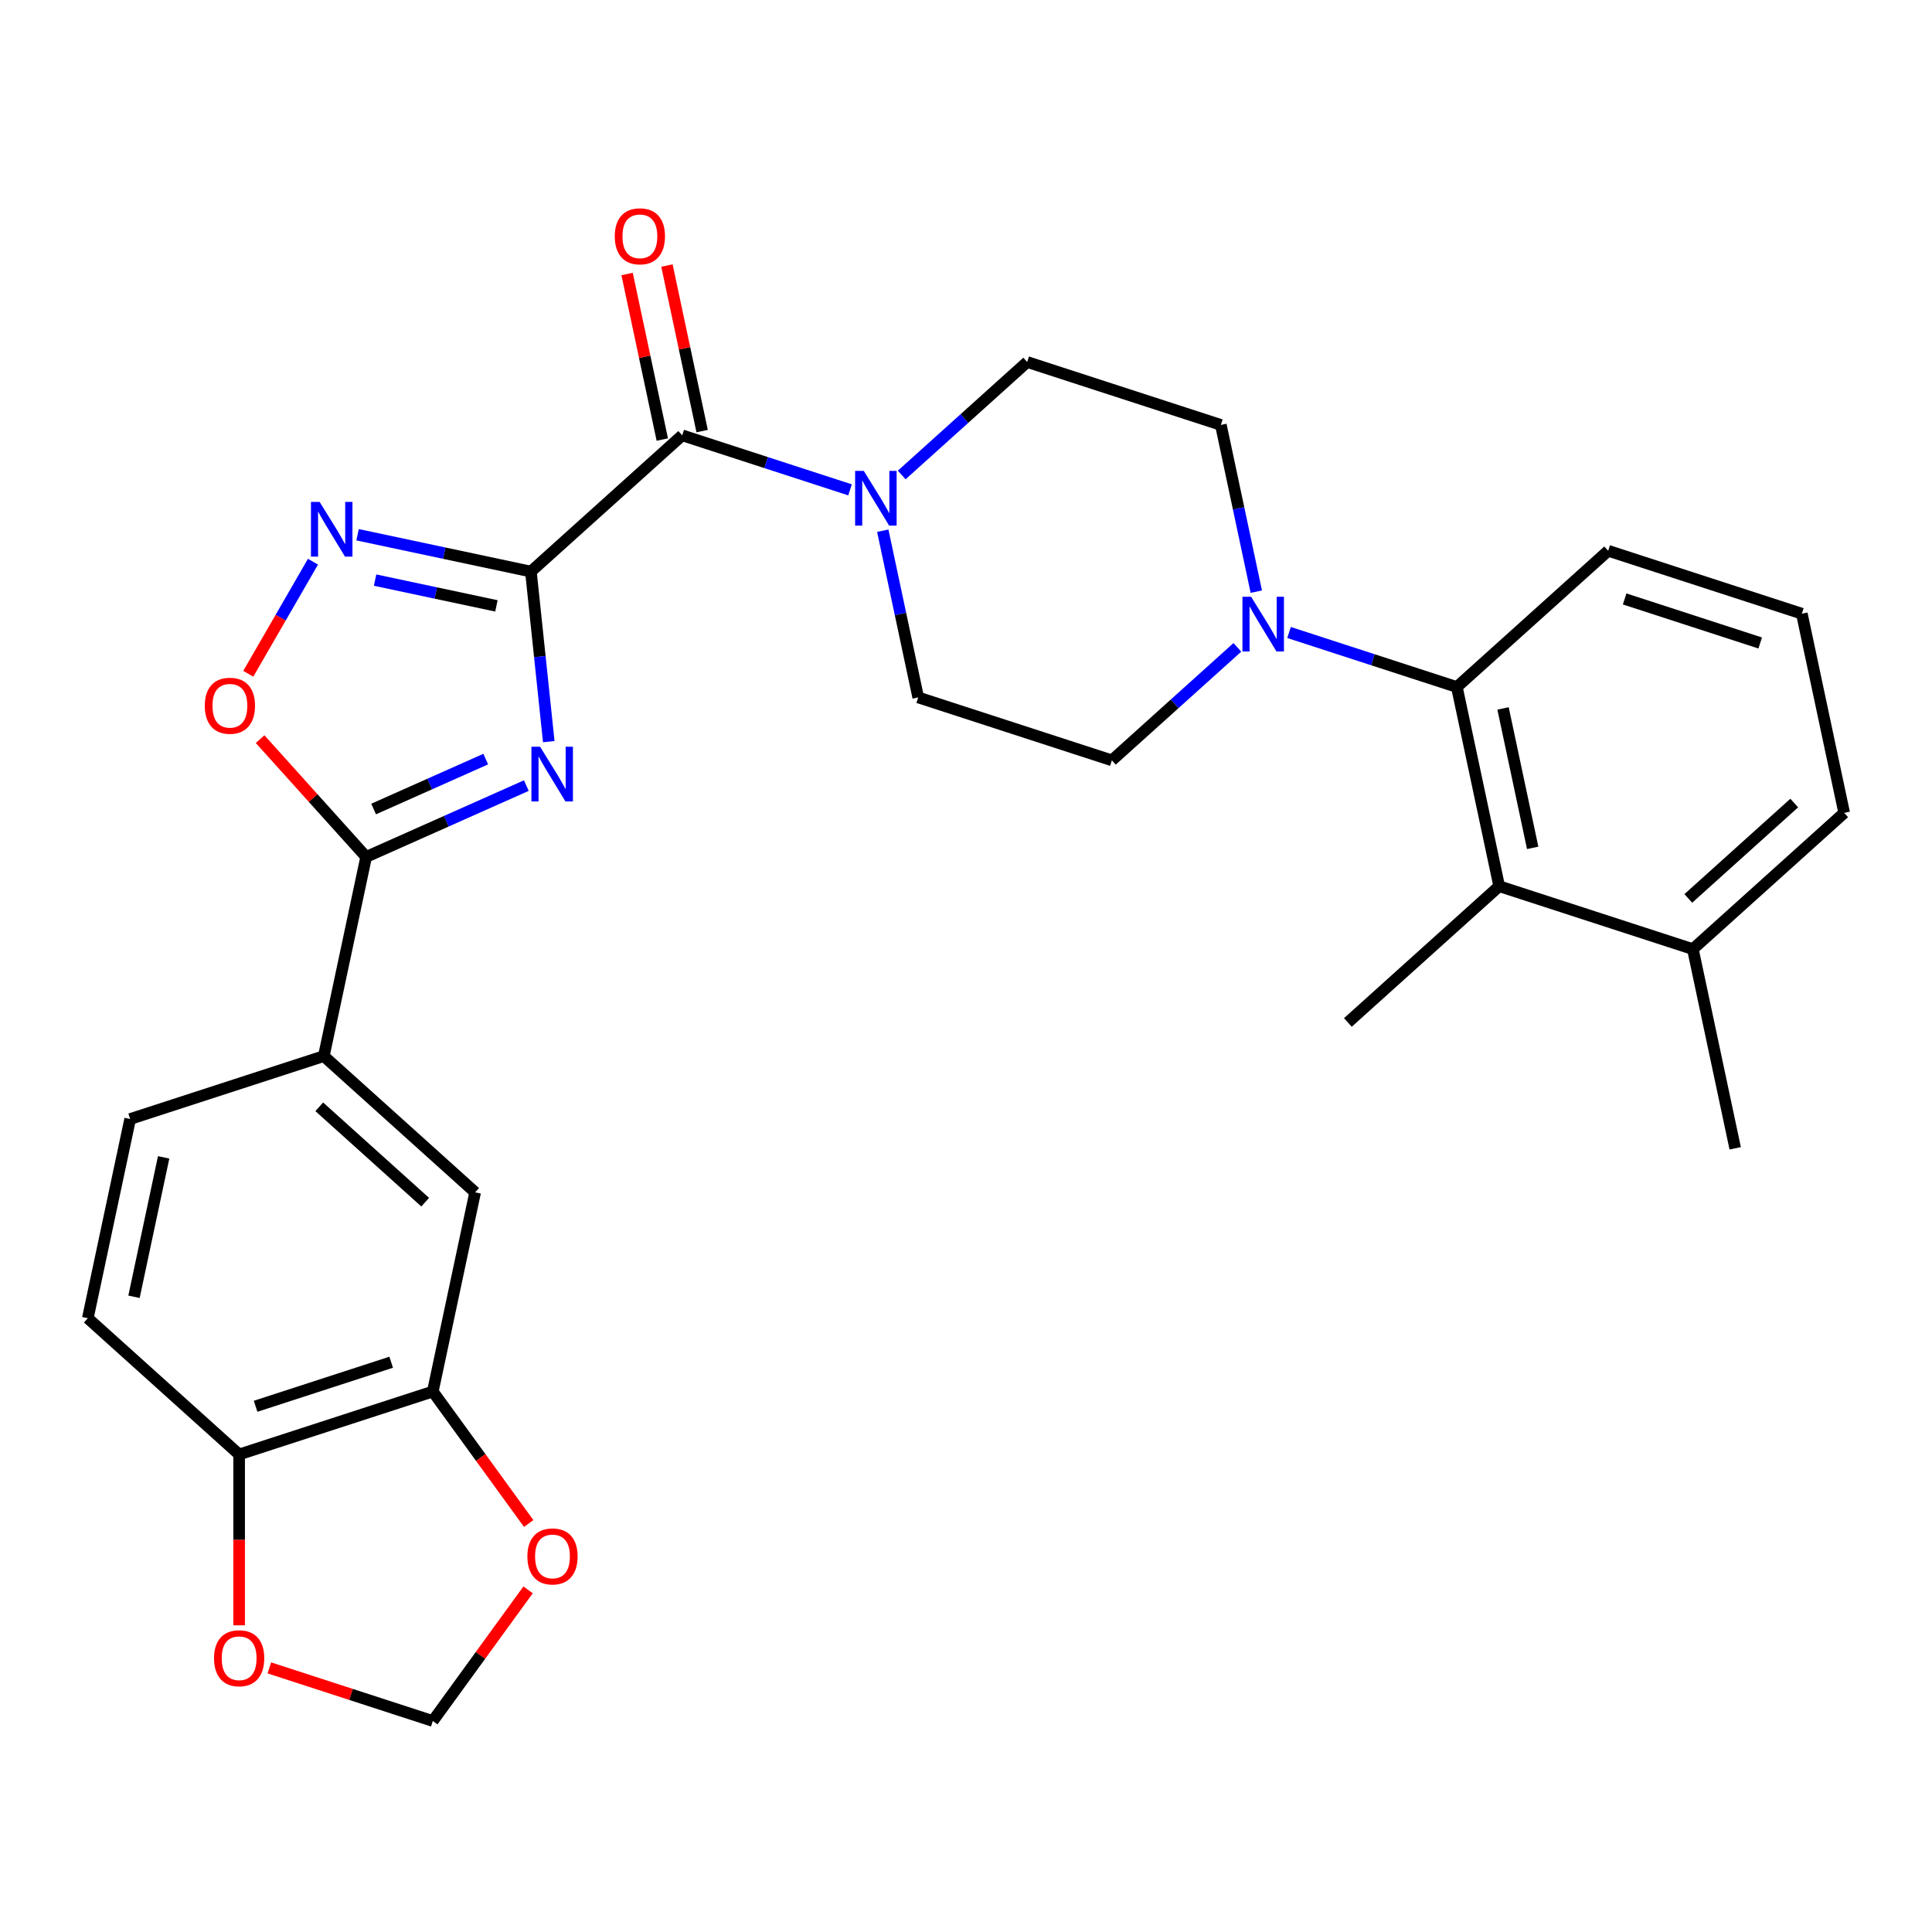 <?xml version='1.0' encoding='iso-8859-1'?>
<svg version='1.1' baseProfile='full'
              xmlns='http://www.w3.org/2000/svg'
                      xmlns:rdkit='http://www.rdkit.org/xml'
                      xmlns:xlink='http://www.w3.org/1999/xlink'
                  xml:space='preserve'
width='1000px' height='1000px' viewBox='0 0 1000 1000'>
<!-- END OF HEADER -->
<rect style='opacity:1.0;fill:#FFFFFF;stroke:none' width='1000' height='1000' x='0' y='0'> </rect>
<path class='bond-0' d='M 274.788,295.85 L 279.414,339.862' style='fill:none;fill-rule:evenodd;stroke:#000000;stroke-width:6px;stroke-linecap:butt;stroke-linejoin:miter;stroke-opacity:1' />
<path class='bond-0' d='M 279.414,339.862 L 284.04,383.874' style='fill:none;fill-rule:evenodd;stroke:#0000FF;stroke-width:6px;stroke-linecap:butt;stroke-linejoin:miter;stroke-opacity:1' />
<path class='bond-1' d='M 274.788,295.85 L 229.928,286.314' style='fill:none;fill-rule:evenodd;stroke:#000000;stroke-width:6px;stroke-linecap:butt;stroke-linejoin:miter;stroke-opacity:1' />
<path class='bond-1' d='M 229.928,286.314 L 185.069,276.779' style='fill:none;fill-rule:evenodd;stroke:#0000FF;stroke-width:6px;stroke-linecap:butt;stroke-linejoin:miter;stroke-opacity:1' />
<path class='bond-1' d='M 256.947,313.608 L 225.546,306.933' style='fill:none;fill-rule:evenodd;stroke:#000000;stroke-width:6px;stroke-linecap:butt;stroke-linejoin:miter;stroke-opacity:1' />
<path class='bond-1' d='M 225.546,306.933 L 194.144,300.259' style='fill:none;fill-rule:evenodd;stroke:#0000FF;stroke-width:6px;stroke-linecap:butt;stroke-linejoin:miter;stroke-opacity:1' />
<path class='bond-2' d='M 274.788,295.85 L 353.113,225.325' style='fill:none;fill-rule:evenodd;stroke:#000000;stroke-width:6px;stroke-linecap:butt;stroke-linejoin:miter;stroke-opacity:1' />
<path class='bond-3' d='M 272.43,406.624 L 230.975,425.081' style='fill:none;fill-rule:evenodd;stroke:#0000FF;stroke-width:6px;stroke-linecap:butt;stroke-linejoin:miter;stroke-opacity:1' />
<path class='bond-3' d='M 230.975,425.081 L 189.52,443.538' style='fill:none;fill-rule:evenodd;stroke:#000000;stroke-width:6px;stroke-linecap:butt;stroke-linejoin:miter;stroke-opacity:1' />
<path class='bond-3' d='M 251.42,392.904 L 222.401,405.824' style='fill:none;fill-rule:evenodd;stroke:#0000FF;stroke-width:6px;stroke-linecap:butt;stroke-linejoin:miter;stroke-opacity:1' />
<path class='bond-3' d='M 222.401,405.824 L 193.383,418.744' style='fill:none;fill-rule:evenodd;stroke:#000000;stroke-width:6px;stroke-linecap:butt;stroke-linejoin:miter;stroke-opacity:1' />
<path class='bond-4' d='M 161.997,290.731 L 145.251,319.737' style='fill:none;fill-rule:evenodd;stroke:#0000FF;stroke-width:6px;stroke-linecap:butt;stroke-linejoin:miter;stroke-opacity:1' />
<path class='bond-4' d='M 145.251,319.737 L 128.504,348.743' style='fill:none;fill-rule:evenodd;stroke:#FF0000;stroke-width:6px;stroke-linecap:butt;stroke-linejoin:miter;stroke-opacity:1' />
<path class='bond-5' d='M 189.52,443.538 L 167.607,546.632' style='fill:none;fill-rule:evenodd;stroke:#000000;stroke-width:6px;stroke-linecap:butt;stroke-linejoin:miter;stroke-opacity:1' />
<path class='bond-6' d='M 189.52,443.538 L 162.075,413.058' style='fill:none;fill-rule:evenodd;stroke:#000000;stroke-width:6px;stroke-linecap:butt;stroke-linejoin:miter;stroke-opacity:1' />
<path class='bond-6' d='M 162.075,413.058 L 134.63,382.577' style='fill:none;fill-rule:evenodd;stroke:#FF0000;stroke-width:6px;stroke-linecap:butt;stroke-linejoin:miter;stroke-opacity:1' />
<path class='bond-7' d='M 353.113,225.325 L 396.545,239.437' style='fill:none;fill-rule:evenodd;stroke:#000000;stroke-width:6px;stroke-linecap:butt;stroke-linejoin:miter;stroke-opacity:1' />
<path class='bond-7' d='M 396.545,239.437 L 439.977,253.549' style='fill:none;fill-rule:evenodd;stroke:#0000FF;stroke-width:6px;stroke-linecap:butt;stroke-linejoin:miter;stroke-opacity:1' />
<path class='bond-8' d='M 363.423,223.134 L 354.315,180.284' style='fill:none;fill-rule:evenodd;stroke:#000000;stroke-width:6px;stroke-linecap:butt;stroke-linejoin:miter;stroke-opacity:1' />
<path class='bond-8' d='M 354.315,180.284 L 345.207,137.435' style='fill:none;fill-rule:evenodd;stroke:#FF0000;stroke-width:6px;stroke-linecap:butt;stroke-linejoin:miter;stroke-opacity:1' />
<path class='bond-8' d='M 342.804,227.516 L 333.696,184.667' style='fill:none;fill-rule:evenodd;stroke:#000000;stroke-width:6px;stroke-linecap:butt;stroke-linejoin:miter;stroke-opacity:1' />
<path class='bond-8' d='M 333.696,184.667 L 324.588,141.817' style='fill:none;fill-rule:evenodd;stroke:#FF0000;stroke-width:6px;stroke-linecap:butt;stroke-linejoin:miter;stroke-opacity:1' />
<path class='bond-9' d='M 456.922,274.69 L 466.094,317.839' style='fill:none;fill-rule:evenodd;stroke:#0000FF;stroke-width:6px;stroke-linecap:butt;stroke-linejoin:miter;stroke-opacity:1' />
<path class='bond-9' d='M 466.094,317.839 L 475.265,360.989' style='fill:none;fill-rule:evenodd;stroke:#000000;stroke-width:6px;stroke-linecap:butt;stroke-linejoin:miter;stroke-opacity:1' />
<path class='bond-10' d='M 466.727,245.852 L 499.202,216.611' style='fill:none;fill-rule:evenodd;stroke:#0000FF;stroke-width:6px;stroke-linecap:butt;stroke-linejoin:miter;stroke-opacity:1' />
<path class='bond-10' d='M 499.202,216.611 L 531.677,187.37' style='fill:none;fill-rule:evenodd;stroke:#000000;stroke-width:6px;stroke-linecap:butt;stroke-linejoin:miter;stroke-opacity:1' />
<path class='bond-11' d='M 650.26,306.239 L 641.088,263.089' style='fill:none;fill-rule:evenodd;stroke:#0000FF;stroke-width:6px;stroke-linecap:butt;stroke-linejoin:miter;stroke-opacity:1' />
<path class='bond-11' d='M 641.088,263.089 L 631.916,219.94' style='fill:none;fill-rule:evenodd;stroke:#000000;stroke-width:6px;stroke-linecap:butt;stroke-linejoin:miter;stroke-opacity:1' />
<path class='bond-12' d='M 667.204,327.379 L 710.636,341.491' style='fill:none;fill-rule:evenodd;stroke:#0000FF;stroke-width:6px;stroke-linecap:butt;stroke-linejoin:miter;stroke-opacity:1' />
<path class='bond-12' d='M 710.636,341.491 L 754.068,355.603' style='fill:none;fill-rule:evenodd;stroke:#000000;stroke-width:6px;stroke-linecap:butt;stroke-linejoin:miter;stroke-opacity:1' />
<path class='bond-13' d='M 640.454,335.077 L 607.979,364.317' style='fill:none;fill-rule:evenodd;stroke:#0000FF;stroke-width:6px;stroke-linecap:butt;stroke-linejoin:miter;stroke-opacity:1' />
<path class='bond-13' d='M 607.979,364.317 L 575.504,393.558' style='fill:none;fill-rule:evenodd;stroke:#000000;stroke-width:6px;stroke-linecap:butt;stroke-linejoin:miter;stroke-opacity:1' />
<path class='bond-14' d='M 754.068,355.603 L 775.981,458.697' style='fill:none;fill-rule:evenodd;stroke:#000000;stroke-width:6px;stroke-linecap:butt;stroke-linejoin:miter;stroke-opacity:1' />
<path class='bond-14' d='M 777.974,366.685 L 793.313,438.85' style='fill:none;fill-rule:evenodd;stroke:#000000;stroke-width:6px;stroke-linecap:butt;stroke-linejoin:miter;stroke-opacity:1' />
<path class='bond-15' d='M 754.068,355.603 L 832.393,285.079' style='fill:none;fill-rule:evenodd;stroke:#000000;stroke-width:6px;stroke-linecap:butt;stroke-linejoin:miter;stroke-opacity:1' />
<path class='bond-16' d='M 775.981,458.697 L 876.22,491.267' style='fill:none;fill-rule:evenodd;stroke:#000000;stroke-width:6px;stroke-linecap:butt;stroke-linejoin:miter;stroke-opacity:1' />
<path class='bond-17' d='M 775.981,458.697 L 697.656,529.222' style='fill:none;fill-rule:evenodd;stroke:#000000;stroke-width:6px;stroke-linecap:butt;stroke-linejoin:miter;stroke-opacity:1' />
<path class='bond-18' d='M 167.607,546.632 L 245.932,617.157' style='fill:none;fill-rule:evenodd;stroke:#000000;stroke-width:6px;stroke-linecap:butt;stroke-linejoin:miter;stroke-opacity:1' />
<path class='bond-18' d='M 165.25,572.876 L 220.078,622.243' style='fill:none;fill-rule:evenodd;stroke:#000000;stroke-width:6px;stroke-linecap:butt;stroke-linejoin:miter;stroke-opacity:1' />
<path class='bond-19' d='M 167.607,546.632 L 67.368,579.202' style='fill:none;fill-rule:evenodd;stroke:#000000;stroke-width:6px;stroke-linecap:butt;stroke-linejoin:miter;stroke-opacity:1' />
<path class='bond-20' d='M 224.019,720.251 L 245.932,617.157' style='fill:none;fill-rule:evenodd;stroke:#000000;stroke-width:6px;stroke-linecap:butt;stroke-linejoin:miter;stroke-opacity:1' />
<path class='bond-21' d='M 224.019,720.251 L 248.835,754.407' style='fill:none;fill-rule:evenodd;stroke:#000000;stroke-width:6px;stroke-linecap:butt;stroke-linejoin:miter;stroke-opacity:1' />
<path class='bond-21' d='M 248.835,754.407 L 273.651,788.564' style='fill:none;fill-rule:evenodd;stroke:#FF0000;stroke-width:6px;stroke-linecap:butt;stroke-linejoin:miter;stroke-opacity:1' />
<path class='bond-22' d='M 224.019,720.251 L 123.78,752.82' style='fill:none;fill-rule:evenodd;stroke:#000000;stroke-width:6px;stroke-linecap:butt;stroke-linejoin:miter;stroke-opacity:1' />
<path class='bond-22' d='M 202.469,705.089 L 132.302,727.887' style='fill:none;fill-rule:evenodd;stroke:#000000;stroke-width:6px;stroke-linecap:butt;stroke-linejoin:miter;stroke-opacity:1' />
<path class='bond-23' d='M 123.78,752.82 L 45.455,682.296' style='fill:none;fill-rule:evenodd;stroke:#000000;stroke-width:6px;stroke-linecap:butt;stroke-linejoin:miter;stroke-opacity:1' />
<path class='bond-24' d='M 123.78,752.82 L 123.78,797.041' style='fill:none;fill-rule:evenodd;stroke:#000000;stroke-width:6px;stroke-linecap:butt;stroke-linejoin:miter;stroke-opacity:1' />
<path class='bond-24' d='M 123.78,797.041 L 123.78,841.263' style='fill:none;fill-rule:evenodd;stroke:#FF0000;stroke-width:6px;stroke-linecap:butt;stroke-linejoin:miter;stroke-opacity:1' />
<path class='bond-25' d='M 273.331,822.914 L 248.675,856.85' style='fill:none;fill-rule:evenodd;stroke:#FF0000;stroke-width:6px;stroke-linecap:butt;stroke-linejoin:miter;stroke-opacity:1' />
<path class='bond-25' d='M 248.675,856.85 L 224.019,890.787' style='fill:none;fill-rule:evenodd;stroke:#000000;stroke-width:6px;stroke-linecap:butt;stroke-linejoin:miter;stroke-opacity:1' />
<path class='bond-26' d='M 139.415,863.298 L 181.717,877.042' style='fill:none;fill-rule:evenodd;stroke:#FF0000;stroke-width:6px;stroke-linecap:butt;stroke-linejoin:miter;stroke-opacity:1' />
<path class='bond-26' d='M 181.717,877.042 L 224.019,890.787' style='fill:none;fill-rule:evenodd;stroke:#000000;stroke-width:6px;stroke-linecap:butt;stroke-linejoin:miter;stroke-opacity:1' />
<path class='bond-27' d='M 475.265,360.989 L 575.504,393.558' style='fill:none;fill-rule:evenodd;stroke:#000000;stroke-width:6px;stroke-linecap:butt;stroke-linejoin:miter;stroke-opacity:1' />
<path class='bond-28' d='M 531.677,187.37 L 631.916,219.94' style='fill:none;fill-rule:evenodd;stroke:#000000;stroke-width:6px;stroke-linecap:butt;stroke-linejoin:miter;stroke-opacity:1' />
<path class='bond-29' d='M 876.22,491.267 L 898.133,594.361' style='fill:none;fill-rule:evenodd;stroke:#000000;stroke-width:6px;stroke-linecap:butt;stroke-linejoin:miter;stroke-opacity:1' />
<path class='bond-30' d='M 876.22,491.267 L 954.545,420.742' style='fill:none;fill-rule:evenodd;stroke:#000000;stroke-width:6px;stroke-linecap:butt;stroke-linejoin:miter;stroke-opacity:1' />
<path class='bond-30' d='M 873.864,465.023 L 928.692,415.656' style='fill:none;fill-rule:evenodd;stroke:#000000;stroke-width:6px;stroke-linecap:butt;stroke-linejoin:miter;stroke-opacity:1' />
<path class='bond-31' d='M 67.368,579.202 L 45.455,682.296' style='fill:none;fill-rule:evenodd;stroke:#000000;stroke-width:6px;stroke-linecap:butt;stroke-linejoin:miter;stroke-opacity:1' />
<path class='bond-31' d='M 84.7,599.049 L 69.36,671.214' style='fill:none;fill-rule:evenodd;stroke:#000000;stroke-width:6px;stroke-linecap:butt;stroke-linejoin:miter;stroke-opacity:1' />
<path class='bond-32' d='M 832.393,285.079 L 932.632,317.648' style='fill:none;fill-rule:evenodd;stroke:#000000;stroke-width:6px;stroke-linecap:butt;stroke-linejoin:miter;stroke-opacity:1' />
<path class='bond-32' d='M 840.915,310.012 L 911.082,332.811' style='fill:none;fill-rule:evenodd;stroke:#000000;stroke-width:6px;stroke-linecap:butt;stroke-linejoin:miter;stroke-opacity:1' />
<path class='bond-33' d='M 932.632,317.648 L 954.545,420.742' style='fill:none;fill-rule:evenodd;stroke:#000000;stroke-width:6px;stroke-linecap:butt;stroke-linejoin:miter;stroke-opacity:1' />
<path  class='atom-1' d='M 279.545 386.509
L 288.825 401.509
Q 289.745 402.989, 291.225 405.669
Q 292.705 408.349, 292.785 408.509
L 292.785 386.509
L 296.545 386.509
L 296.545 414.829
L 292.665 414.829
L 282.705 398.429
Q 281.545 396.509, 280.305 394.309
Q 279.105 392.109, 278.745 391.429
L 278.745 414.829
L 275.065 414.829
L 275.065 386.509
L 279.545 386.509
' fill='#0000FF'/>
<path  class='atom-2' d='M 165.434 259.776
L 174.714 274.776
Q 175.634 276.256, 177.114 278.936
Q 178.594 281.616, 178.674 281.776
L 178.674 259.776
L 182.434 259.776
L 182.434 288.096
L 178.554 288.096
L 168.594 271.696
Q 167.434 269.776, 166.194 267.576
Q 164.994 265.376, 164.634 264.696
L 164.634 288.096
L 160.954 288.096
L 160.954 259.776
L 165.434 259.776
' fill='#0000FF'/>
<path  class='atom-5' d='M 105.995 365.293
Q 105.995 358.493, 109.355 354.693
Q 112.715 350.893, 118.995 350.893
Q 125.275 350.893, 128.635 354.693
Q 131.995 358.493, 131.995 365.293
Q 131.995 372.173, 128.595 376.093
Q 125.195 379.973, 118.995 379.973
Q 112.755 379.973, 109.355 376.093
Q 105.995 372.213, 105.995 365.293
M 118.995 376.773
Q 123.315 376.773, 125.635 373.893
Q 127.995 370.973, 127.995 365.293
Q 127.995 359.733, 125.635 356.933
Q 123.315 354.093, 118.995 354.093
Q 114.675 354.093, 112.315 356.893
Q 109.995 359.693, 109.995 365.293
Q 109.995 371.013, 112.315 373.893
Q 114.675 376.773, 118.995 376.773
' fill='#FF0000'/>
<path  class='atom-6' d='M 447.092 243.735
L 456.372 258.735
Q 457.292 260.215, 458.772 262.895
Q 460.252 265.575, 460.332 265.735
L 460.332 243.735
L 464.092 243.735
L 464.092 272.055
L 460.212 272.055
L 450.252 255.655
Q 449.092 253.735, 447.852 251.535
Q 446.652 249.335, 446.292 248.655
L 446.292 272.055
L 442.612 272.055
L 442.612 243.735
L 447.092 243.735
' fill='#0000FF'/>
<path  class='atom-7' d='M 647.569 308.874
L 656.849 323.874
Q 657.769 325.354, 659.249 328.034
Q 660.729 330.714, 660.809 330.874
L 660.809 308.874
L 664.569 308.874
L 664.569 337.194
L 660.689 337.194
L 650.729 320.794
Q 649.569 318.874, 648.329 316.674
Q 647.129 314.474, 646.769 313.794
L 646.769 337.194
L 643.089 337.194
L 643.089 308.874
L 647.569 308.874
' fill='#0000FF'/>
<path  class='atom-14' d='M 272.97 805.599
Q 272.97 798.799, 276.33 794.999
Q 279.69 791.199, 285.97 791.199
Q 292.25 791.199, 295.61 794.999
Q 298.97 798.799, 298.97 805.599
Q 298.97 812.479, 295.57 816.399
Q 292.17 820.279, 285.97 820.279
Q 279.73 820.279, 276.33 816.399
Q 272.97 812.519, 272.97 805.599
M 285.97 817.079
Q 290.29 817.079, 292.61 814.199
Q 294.97 811.279, 294.97 805.599
Q 294.97 800.039, 292.61 797.239
Q 290.29 794.399, 285.97 794.399
Q 281.65 794.399, 279.29 797.199
Q 276.97 799.999, 276.97 805.599
Q 276.97 811.319, 279.29 814.199
Q 281.65 817.079, 285.97 817.079
' fill='#FF0000'/>
<path  class='atom-15' d='M 110.78 858.298
Q 110.78 851.498, 114.14 847.698
Q 117.5 843.898, 123.78 843.898
Q 130.06 843.898, 133.42 847.698
Q 136.78 851.498, 136.78 858.298
Q 136.78 865.178, 133.38 869.098
Q 129.98 872.978, 123.78 872.978
Q 117.54 872.978, 114.14 869.098
Q 110.78 865.218, 110.78 858.298
M 123.78 869.778
Q 128.1 869.778, 130.42 866.898
Q 132.78 863.978, 132.78 858.298
Q 132.78 852.738, 130.42 849.938
Q 128.1 847.098, 123.78 847.098
Q 119.46 847.098, 117.1 849.898
Q 114.78 852.698, 114.78 858.298
Q 114.78 864.018, 117.1 866.898
Q 119.46 869.778, 123.78 869.778
' fill='#FF0000'/>
<path  class='atom-16' d='M 318.2 122.311
Q 318.2 115.511, 321.56 111.711
Q 324.92 107.911, 331.2 107.911
Q 337.48 107.911, 340.84 111.711
Q 344.2 115.511, 344.2 122.311
Q 344.2 129.191, 340.8 133.111
Q 337.4 136.991, 331.2 136.991
Q 324.96 136.991, 321.56 133.111
Q 318.2 129.231, 318.2 122.311
M 331.2 133.791
Q 335.52 133.791, 337.84 130.911
Q 340.2 127.991, 340.2 122.311
Q 340.2 116.751, 337.84 113.951
Q 335.52 111.111, 331.2 111.111
Q 326.88 111.111, 324.52 113.911
Q 322.2 116.711, 322.2 122.311
Q 322.2 128.031, 324.52 130.911
Q 326.88 133.791, 331.2 133.791
' fill='#FF0000'/>
</svg>
